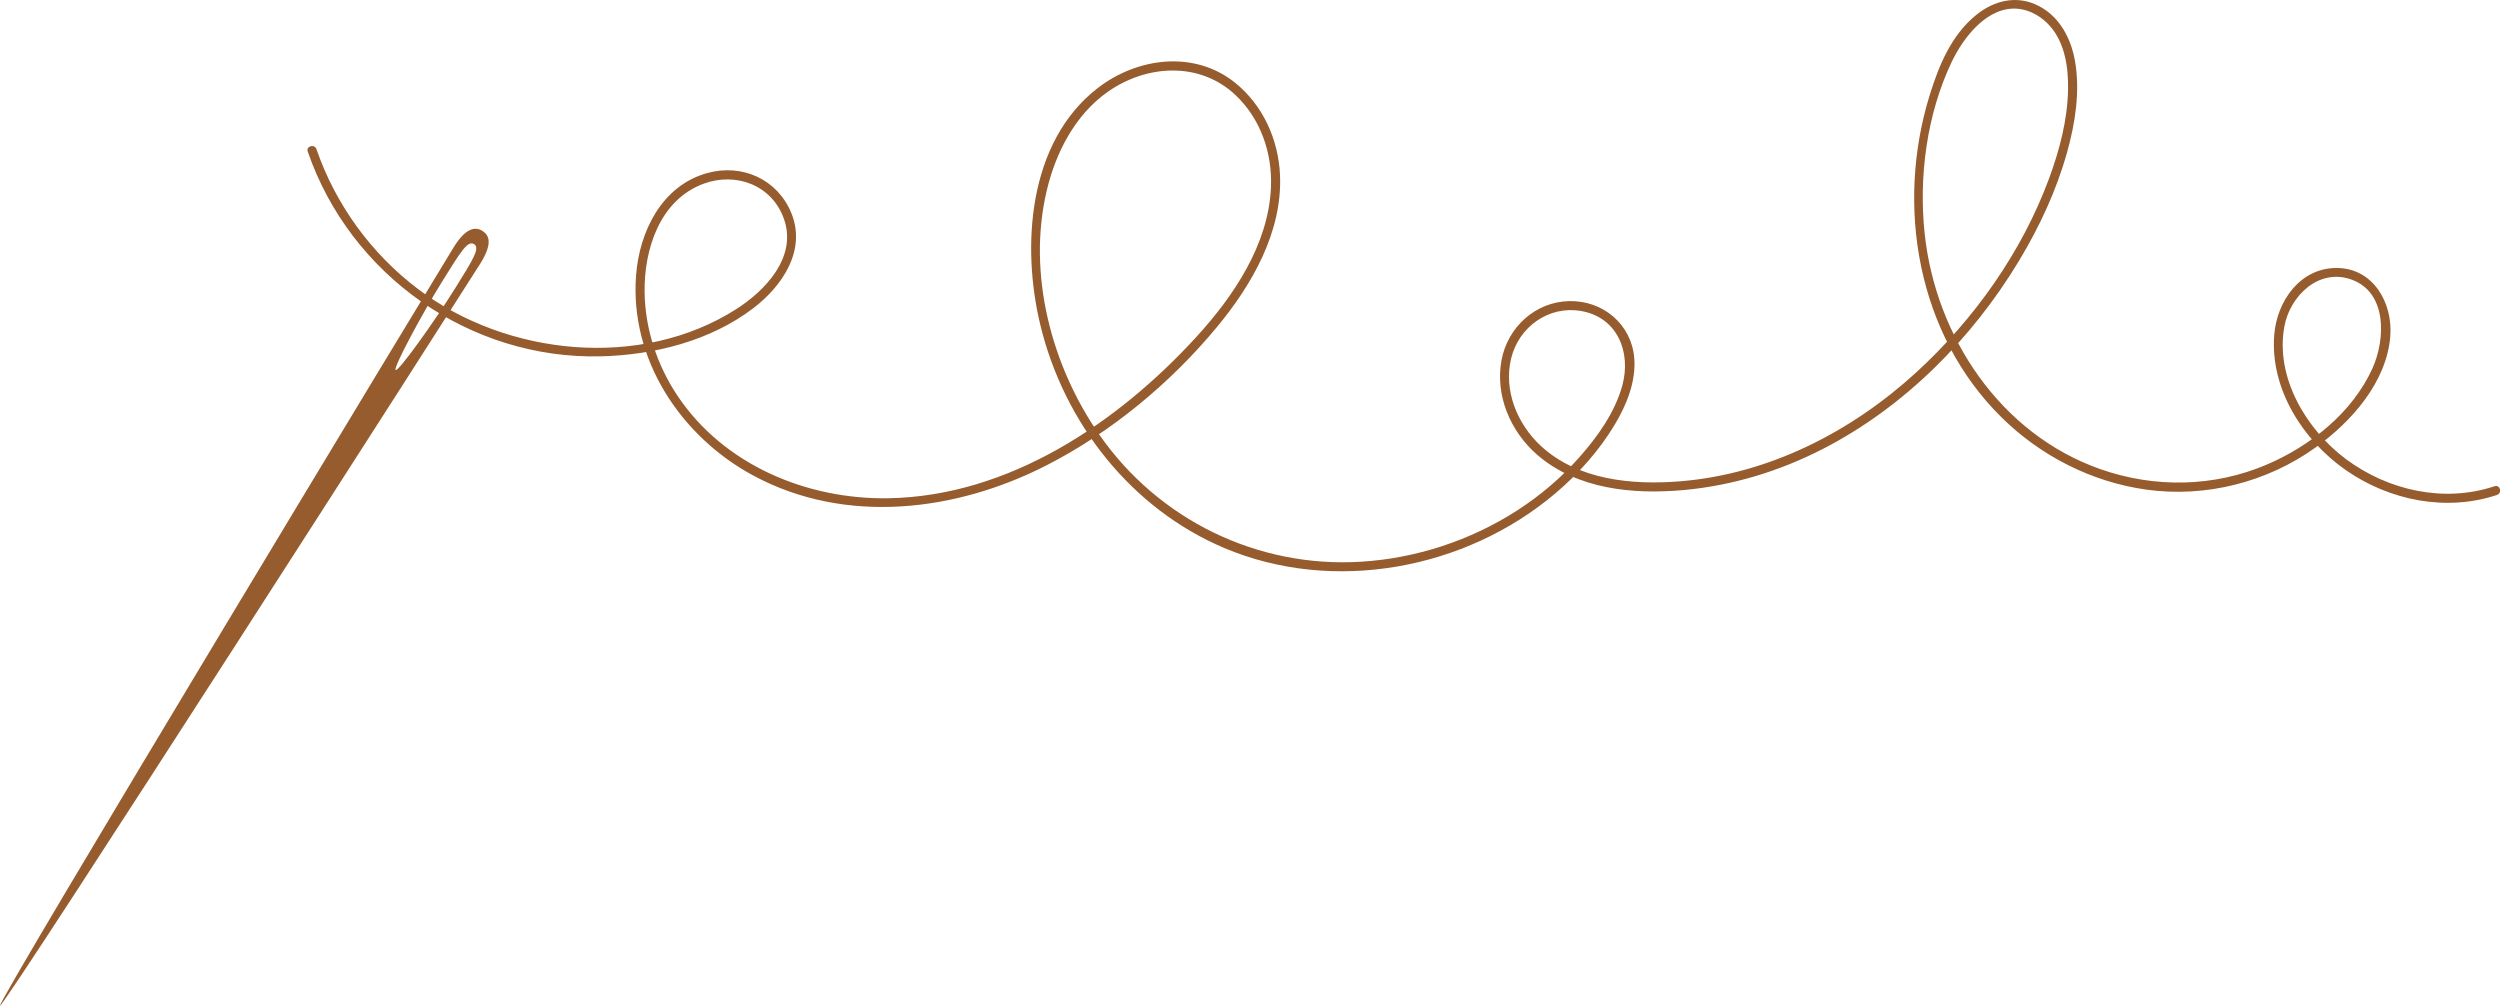 <?xml version="1.0" encoding="UTF-8" standalone="no"?><svg xmlns="http://www.w3.org/2000/svg" xmlns:xlink="http://www.w3.org/1999/xlink" fill="#000000" height="333.3" preserveAspectRatio="xMidYMid meet" version="1" viewBox="0.0 0.0 828.6 333.3" width="828.6" zoomAndPan="magnify"><defs><clipPath id="a"><path d="M 0 75 L 162 75 L 162 333.309 L 0 333.309 Z M 0 75"/></clipPath><clipPath id="b"><path d="M 101 0 L 828.641 0 L 828.641 190 L 101 190 Z M 101 0"/></clipPath></defs><g><g clip-path="url(#a)" id="change1_2"><path d="M 131.137 122.641 C 130.215 122.062 139.727 104.254 146.898 92.734 C 152.84 83.188 155.051 79.637 157.109 80.914 C 159.164 82.195 156.953 85.75 151.012 95.293 C 143.84 106.816 132.062 123.215 131.137 122.641 Z M 159.852 76.508 C 157.418 74.996 154.281 75.656 150.41 81.879 C 145.66 89.508 -1.25 332.527 0.008 333.309 C 1.266 334.09 154.453 94.98 159.199 87.352 C 163.27 80.812 162.273 78.016 159.852 76.508" fill="#965c2d"/></g><g clip-path="url(#b)" id="change1_1"><path d="M 101.992 50.234 C 116.121 91.211 155.691 119.145 199.109 118.105 C 216.754 117.684 235.484 112.988 249.699 102.133 C 259.336 94.773 267.359 82.902 262.242 70.52 C 257.645 59.395 245.984 54.195 234.496 57.332 C 219.422 61.445 211.945 76.641 210.82 91.203 C 208.668 119.152 225.688 144.746 249.812 157.691 C 280.328 174.066 316.914 169.551 346.859 154.23 C 368.41 143.203 388.078 126.867 403.477 108.234 C 415.008 94.285 425.031 76.82 424.254 58.125 C 423.766 46.281 418.559 34.723 409.188 27.285 C 395.719 16.602 376.938 19.047 363.816 29.195 C 340.754 47.035 338.477 81.574 344.82 107.762 C 352.656 140.109 374.848 168.551 405.766 181.629 C 441.969 196.941 485.746 188.727 515.492 163.535 C 523.113 157.078 529.977 149.41 535.137 140.836 C 539.098 134.254 542.305 126.465 541.652 118.629 C 540.719 107.441 531.258 99.582 520.168 99.797 C 508.855 100.012 499.637 108.5 497.641 119.5 C 495.543 131.078 500.594 142.895 509.281 150.551 C 522.488 162.176 541.328 163.965 558.145 162.414 C 574.168 160.938 589.73 156.195 604.039 148.863 C 631.102 134.996 653.539 112.379 669.172 86.457 C 675.938 75.234 681.574 63.16 685.105 50.516 C 687.812 40.812 689.484 30.344 687.754 20.316 C 686.469 12.855 682.727 5.633 675.805 2.012 C 668.645 -1.73 661.02 0.039 654.934 5 C 646.75 11.672 642.648 21.629 639.602 31.445 C 628.188 68.195 635.469 110.84 663.438 138.383 C 676.402 151.148 693.27 159.746 711.32 162.273 C 731.062 165.039 751.504 159.828 767.664 148.18 C 779.441 139.691 790.992 126.66 792.234 111.531 C 793.141 100.52 786.672 88.93 774.613 88.816 C 762.379 88.703 754.613 99.84 753.762 111.086 C 752.406 128.973 763.305 145.926 777.535 155.84 C 791.953 165.883 810.758 169.668 827.602 164.047 C 829.426 163.438 828.645 160.539 826.805 161.152 C 810.043 166.746 791.508 162.578 777.512 152.145 C 764.391 142.359 754.008 125.035 757.145 108.152 C 759.016 98.078 768.516 88.801 779.316 92.637 C 791.324 96.902 790.633 112.551 786.324 122.086 C 779.699 136.742 765.781 147.809 751.254 154.004 C 733.73 161.477 714.121 161.801 696.195 155.508 C 663.035 143.871 641.555 111.617 637.91 77.414 C 635.895 58.527 638.633 37.887 646.82 20.625 C 650.707 12.438 658.781 1.805 669.078 2.934 C 673.094 3.371 676.895 5.707 679.516 8.715 C 684.441 14.367 685.562 22.441 685.434 29.672 C 685.246 39.758 682.621 49.746 679.145 59.156 C 670.098 83.621 654.289 105.887 635.102 123.438 C 613.523 143.184 586.289 157.129 556.871 159.523 C 540.957 160.824 522.879 159.113 510.633 147.73 C 502.855 140.496 498.285 129.363 500.855 118.781 C 503.383 108.359 513.309 101.203 524.055 103.082 C 536.117 105.188 540.711 116.77 537.691 127.793 C 535.246 136.711 529.531 144.691 523.477 151.535 C 517.418 158.383 510.395 164.34 502.703 169.281 C 487.289 179.176 469.297 185.07 451.012 186.184 C 416.723 188.266 384.031 172.293 364.414 144.148 C 348.453 121.246 340.438 90.816 346.906 63.262 C 349.871 50.637 356.297 38.105 367.105 30.473 C 380 21.363 397.621 20.324 409.465 31.477 C 417.844 39.371 421.746 50.77 421.246 62.148 C 420.414 81.082 408.875 98.164 396.496 111.695 C 370.414 140.207 334.406 164.422 294.551 165.137 C 267.52 165.621 239.891 154.133 224.562 131.184 C 217.793 121.047 213.844 109.152 213.648 96.938 C 213.418 82.703 218.652 66.25 233.223 60.887 C 244.086 56.887 256.047 61.469 259.902 72.766 C 264.168 85.27 253.695 96.289 243.988 102.48 C 212.359 122.641 167.934 117.941 138.664 95.879 C 123.113 84.156 111.23 67.84 104.887 49.434 C 104.262 47.621 101.363 48.402 101.992 50.234" fill="#965c2d"/></g></g></svg>